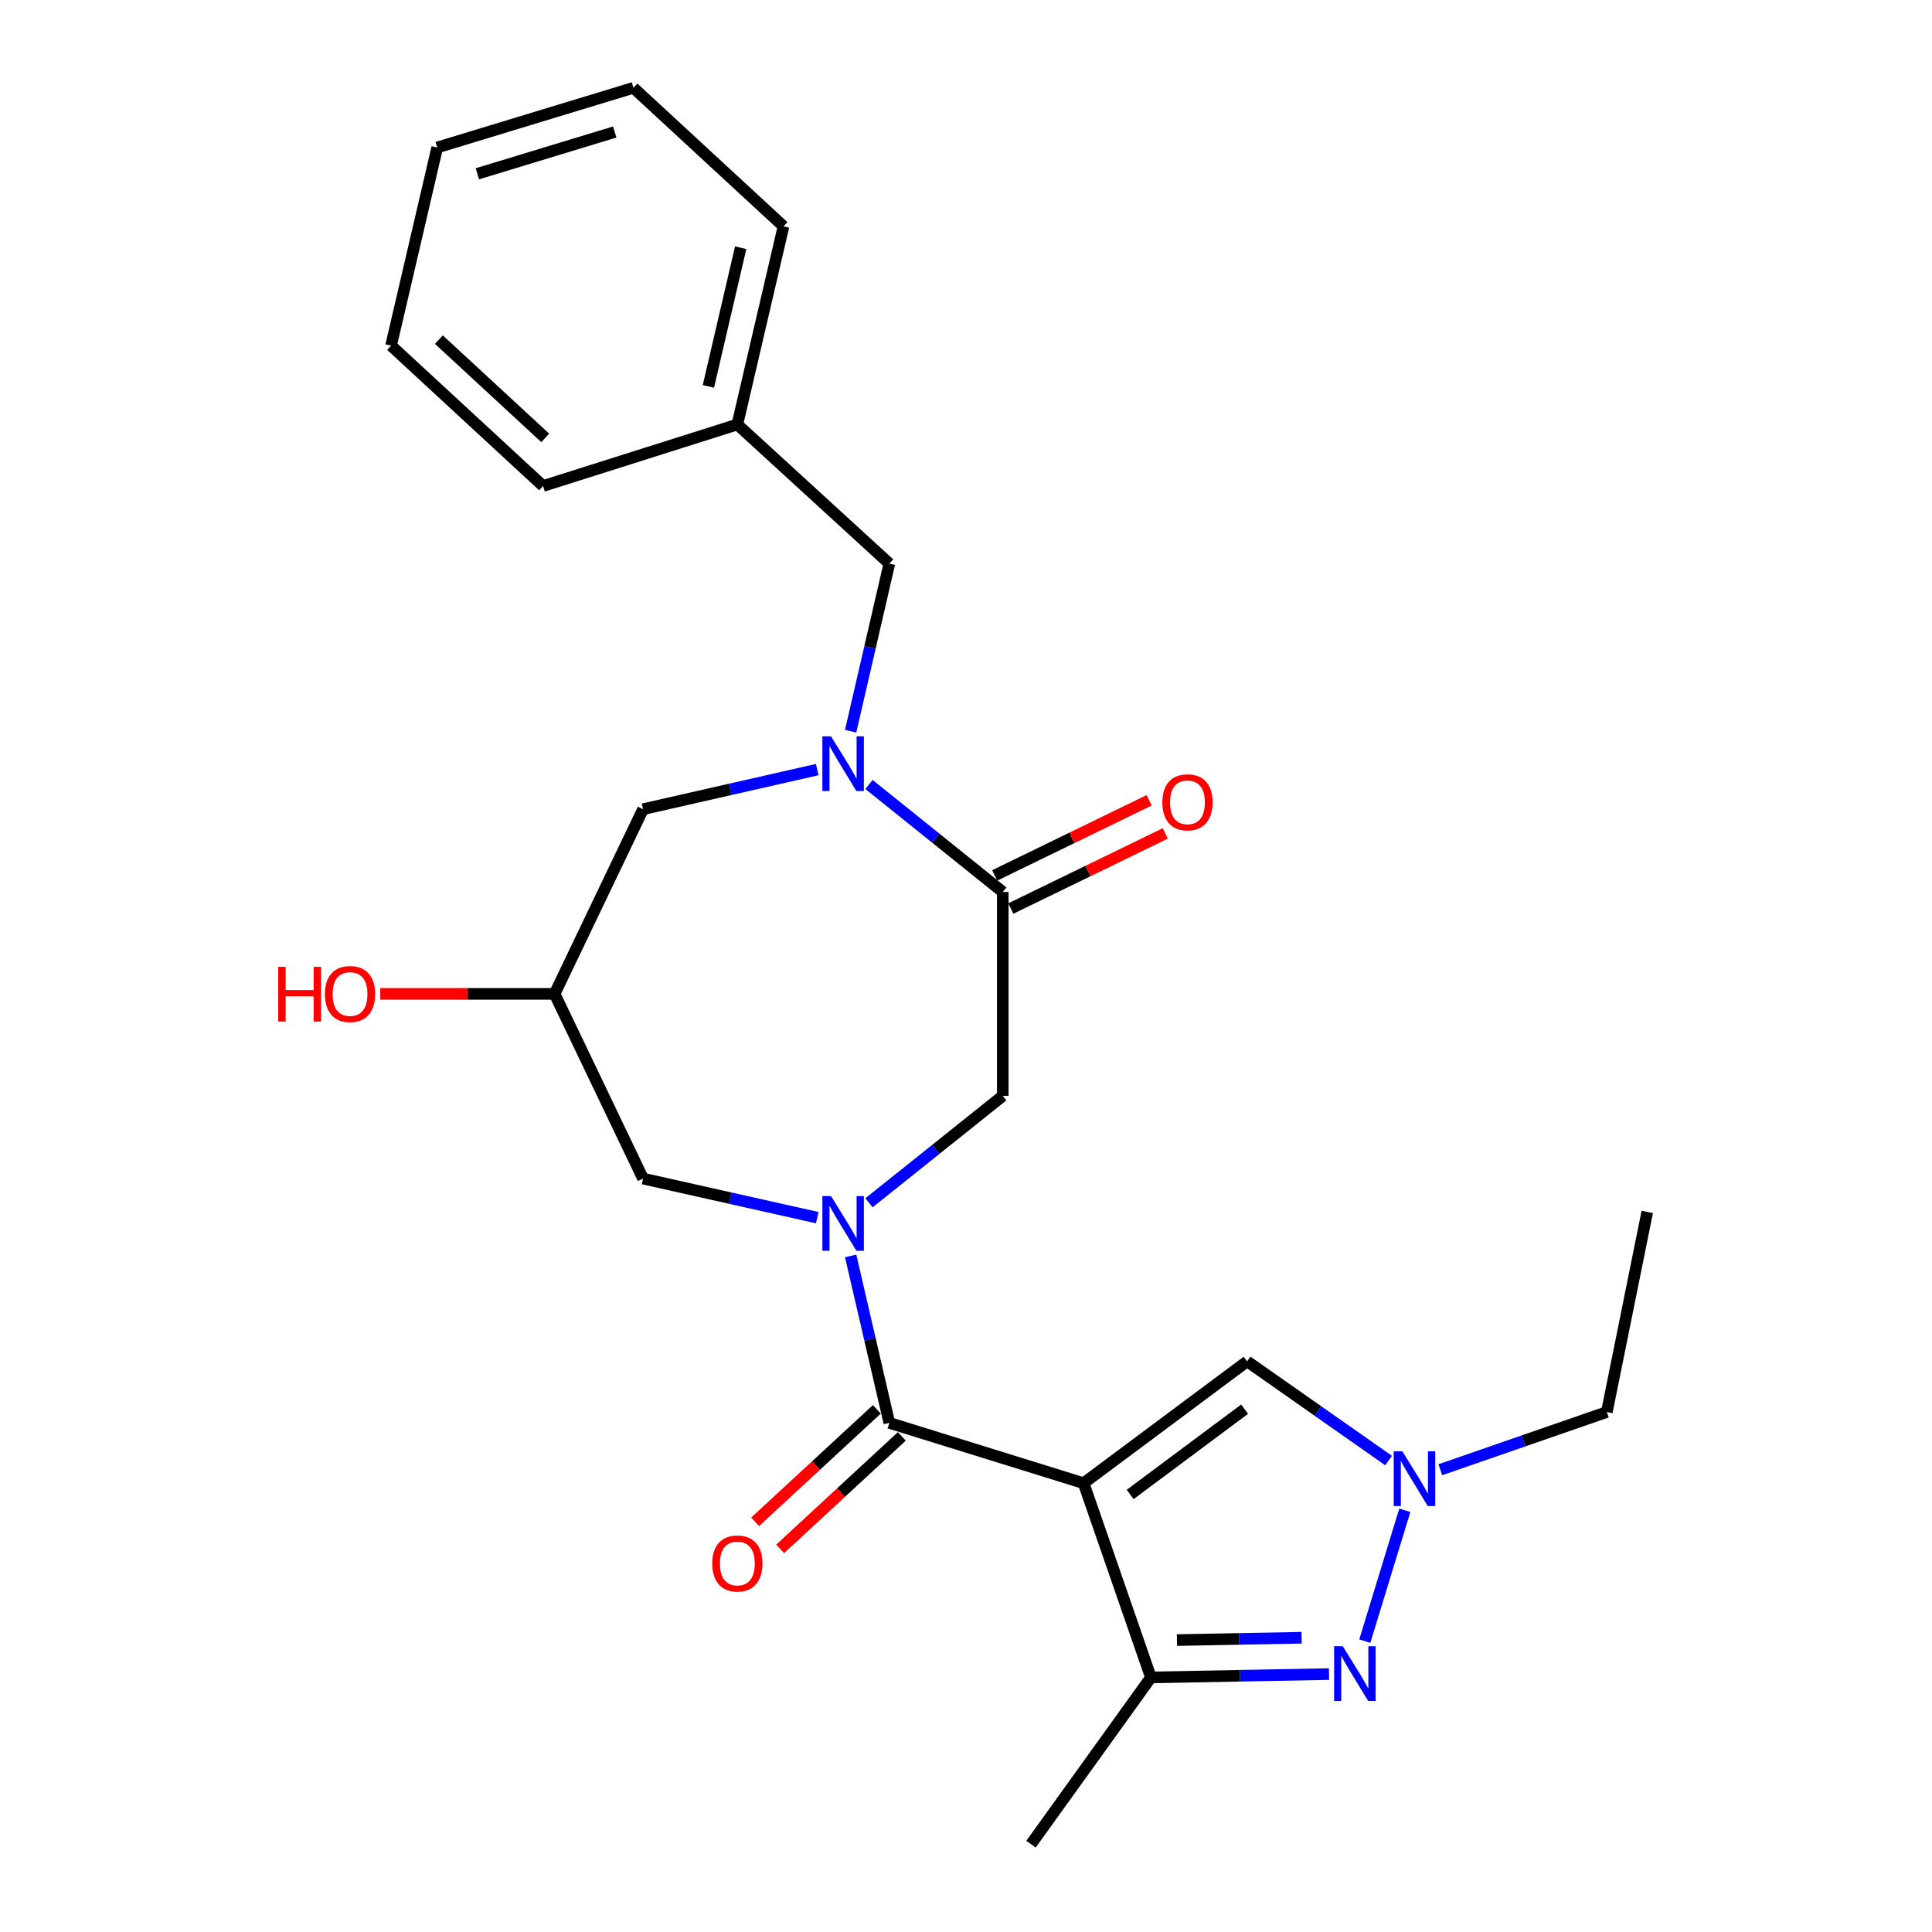 <?xml version='1.0' encoding='iso-8859-1'?>
<svg version='1.1' baseProfile='full'
              xmlns='http://www.w3.org/2000/svg'
                      xmlns:rdkit='http://www.rdkit.org/xml'
                      xmlns:xlink='http://www.w3.org/1999/xlink'
                  xml:space='preserve'
width='1000px' height='1000px' viewBox='0 0 1000 1000'>
<!-- END OF HEADER -->
<rect style='opacity:1.0;fill:#FFFFFF;stroke:none' width='1000' height='1000' x='0' y='0'> </rect>
<path class='bond-1' d='M 560.877,767.699 L 460.319,736.479' style='fill:none;fill-rule:evenodd;stroke:#000000;stroke-width:6px;stroke-linecap:butt;stroke-linejoin:miter;stroke-opacity:1' />
<path class='bond-4' d='M 560.877,767.699 L 595.71,868.236' style='fill:none;fill-rule:evenodd;stroke:#000000;stroke-width:6px;stroke-linecap:butt;stroke-linejoin:miter;stroke-opacity:1' />
<path class='bond-7' d='M 560.877,767.699 L 645.512,704.633' style='fill:none;fill-rule:evenodd;stroke:#000000;stroke-width:6px;stroke-linecap:butt;stroke-linejoin:miter;stroke-opacity:1' />
<path class='bond-7' d='M 584.966,773.53 L 644.211,729.384' style='fill:none;fill-rule:evenodd;stroke:#000000;stroke-width:6px;stroke-linecap:butt;stroke-linejoin:miter;stroke-opacity:1' />
<path class='bond-0' d='M 440.293,650.071 L 450.306,693.275' style='fill:none;fill-rule:evenodd;stroke:#0000FF;stroke-width:6px;stroke-linecap:butt;stroke-linejoin:miter;stroke-opacity:1' />
<path class='bond-0' d='M 450.306,693.275 L 460.319,736.479' style='fill:none;fill-rule:evenodd;stroke:#000000;stroke-width:6px;stroke-linecap:butt;stroke-linejoin:miter;stroke-opacity:1' />
<path class='bond-8' d='M 449.782,622.564 L 484.407,594.892' style='fill:none;fill-rule:evenodd;stroke:#0000FF;stroke-width:6px;stroke-linecap:butt;stroke-linejoin:miter;stroke-opacity:1' />
<path class='bond-8' d='M 484.407,594.892 L 519.031,567.219' style='fill:none;fill-rule:evenodd;stroke:#000000;stroke-width:6px;stroke-linecap:butt;stroke-linejoin:miter;stroke-opacity:1' />
<path class='bond-9' d='M 423.005,630.257 L 377.923,620.143' style='fill:none;fill-rule:evenodd;stroke:#0000FF;stroke-width:6px;stroke-linecap:butt;stroke-linejoin:miter;stroke-opacity:1' />
<path class='bond-9' d='M 377.923,620.143 L 332.842,610.029' style='fill:none;fill-rule:evenodd;stroke:#000000;stroke-width:6px;stroke-linecap:butt;stroke-linejoin:miter;stroke-opacity:1' />
<path class='bond-13' d='M 453.848,729.476 L 422.352,758.581' style='fill:none;fill-rule:evenodd;stroke:#000000;stroke-width:6px;stroke-linecap:butt;stroke-linejoin:miter;stroke-opacity:1' />
<path class='bond-13' d='M 422.352,758.581 L 390.855,787.685' style='fill:none;fill-rule:evenodd;stroke:#FF0000;stroke-width:6px;stroke-linecap:butt;stroke-linejoin:miter;stroke-opacity:1' />
<path class='bond-13' d='M 466.79,743.482 L 435.293,772.586' style='fill:none;fill-rule:evenodd;stroke:#000000;stroke-width:6px;stroke-linecap:butt;stroke-linejoin:miter;stroke-opacity:1' />
<path class='bond-13' d='M 435.293,772.586 L 403.797,801.69' style='fill:none;fill-rule:evenodd;stroke:#FF0000;stroke-width:6px;stroke-linecap:butt;stroke-linejoin:miter;stroke-opacity:1' />
<path class='bond-2' d='M 449.788,406.047 L 484.409,433.864' style='fill:none;fill-rule:evenodd;stroke:#0000FF;stroke-width:6px;stroke-linecap:butt;stroke-linejoin:miter;stroke-opacity:1' />
<path class='bond-2' d='M 484.409,433.864 L 519.031,461.682' style='fill:none;fill-rule:evenodd;stroke:#000000;stroke-width:6px;stroke-linecap:butt;stroke-linejoin:miter;stroke-opacity:1' />
<path class='bond-11' d='M 440.283,378.472 L 450.301,335.102' style='fill:none;fill-rule:evenodd;stroke:#0000FF;stroke-width:6px;stroke-linecap:butt;stroke-linejoin:miter;stroke-opacity:1' />
<path class='bond-11' d='M 450.301,335.102 L 460.319,291.733' style='fill:none;fill-rule:evenodd;stroke:#000000;stroke-width:6px;stroke-linecap:butt;stroke-linejoin:miter;stroke-opacity:1' />
<path class='bond-26' d='M 423.003,398.335 L 377.922,408.587' style='fill:none;fill-rule:evenodd;stroke:#0000FF;stroke-width:6px;stroke-linecap:butt;stroke-linejoin:miter;stroke-opacity:1' />
<path class='bond-26' d='M 377.922,408.587 L 332.842,418.839' style='fill:none;fill-rule:evenodd;stroke:#000000;stroke-width:6px;stroke-linecap:butt;stroke-linejoin:miter;stroke-opacity:1' />
<path class='bond-3' d='M 687.899,866.497 L 641.805,867.367' style='fill:none;fill-rule:evenodd;stroke:#0000FF;stroke-width:6px;stroke-linecap:butt;stroke-linejoin:miter;stroke-opacity:1' />
<path class='bond-3' d='M 641.805,867.367 L 595.71,868.236' style='fill:none;fill-rule:evenodd;stroke:#000000;stroke-width:6px;stroke-linecap:butt;stroke-linejoin:miter;stroke-opacity:1' />
<path class='bond-3' d='M 673.711,847.692 L 641.445,848.301' style='fill:none;fill-rule:evenodd;stroke:#0000FF;stroke-width:6px;stroke-linecap:butt;stroke-linejoin:miter;stroke-opacity:1' />
<path class='bond-3' d='M 641.445,848.301 L 609.179,848.91' style='fill:none;fill-rule:evenodd;stroke:#000000;stroke-width:6px;stroke-linecap:butt;stroke-linejoin:miter;stroke-opacity:1' />
<path class='bond-25' d='M 706.416,849.447 L 727.126,781.727' style='fill:none;fill-rule:evenodd;stroke:#0000FF;stroke-width:6px;stroke-linecap:butt;stroke-linejoin:miter;stroke-opacity:1' />
<path class='bond-18' d='M 595.71,868.236 L 533.64,954.545' style='fill:none;fill-rule:evenodd;stroke:#000000;stroke-width:6px;stroke-linecap:butt;stroke-linejoin:miter;stroke-opacity:1' />
<path class='bond-5' d='M 519.031,461.682 L 519.031,567.219' style='fill:none;fill-rule:evenodd;stroke:#000000;stroke-width:6px;stroke-linecap:butt;stroke-linejoin:miter;stroke-opacity:1' />
<path class='bond-14' d='M 523.2,470.256 L 563.172,450.82' style='fill:none;fill-rule:evenodd;stroke:#000000;stroke-width:6px;stroke-linecap:butt;stroke-linejoin:miter;stroke-opacity:1' />
<path class='bond-14' d='M 563.172,450.82 L 603.143,431.383' style='fill:none;fill-rule:evenodd;stroke:#FF0000;stroke-width:6px;stroke-linecap:butt;stroke-linejoin:miter;stroke-opacity:1' />
<path class='bond-14' d='M 514.861,453.107 L 554.833,433.671' style='fill:none;fill-rule:evenodd;stroke:#000000;stroke-width:6px;stroke-linecap:butt;stroke-linejoin:miter;stroke-opacity:1' />
<path class='bond-14' d='M 554.833,433.671 L 594.804,414.234' style='fill:none;fill-rule:evenodd;stroke:#FF0000;stroke-width:6px;stroke-linecap:butt;stroke-linejoin:miter;stroke-opacity:1' />
<path class='bond-6' d='M 718.744,755.983 L 682.128,730.308' style='fill:none;fill-rule:evenodd;stroke:#0000FF;stroke-width:6px;stroke-linecap:butt;stroke-linejoin:miter;stroke-opacity:1' />
<path class='bond-6' d='M 682.128,730.308 L 645.512,704.633' style='fill:none;fill-rule:evenodd;stroke:#000000;stroke-width:6px;stroke-linecap:butt;stroke-linejoin:miter;stroke-opacity:1' />
<path class='bond-17' d='M 745.504,760.733 L 788.603,745.793' style='fill:none;fill-rule:evenodd;stroke:#0000FF;stroke-width:6px;stroke-linecap:butt;stroke-linejoin:miter;stroke-opacity:1' />
<path class='bond-17' d='M 788.603,745.793 L 831.702,730.853' style='fill:none;fill-rule:evenodd;stroke:#000000;stroke-width:6px;stroke-linecap:butt;stroke-linejoin:miter;stroke-opacity:1' />
<path class='bond-12' d='M 332.842,610.029 L 287.065,514.429' style='fill:none;fill-rule:evenodd;stroke:#000000;stroke-width:6px;stroke-linecap:butt;stroke-linejoin:miter;stroke-opacity:1' />
<path class='bond-10' d='M 332.842,418.839 L 287.065,514.429' style='fill:none;fill-rule:evenodd;stroke:#000000;stroke-width:6px;stroke-linecap:butt;stroke-linejoin:miter;stroke-opacity:1' />
<path class='bond-15' d='M 460.319,291.733 L 381.648,219.715' style='fill:none;fill-rule:evenodd;stroke:#000000;stroke-width:6px;stroke-linecap:butt;stroke-linejoin:miter;stroke-opacity:1' />
<path class='bond-16' d='M 287.065,514.429 L 241.94,514.429' style='fill:none;fill-rule:evenodd;stroke:#000000;stroke-width:6px;stroke-linecap:butt;stroke-linejoin:miter;stroke-opacity:1' />
<path class='bond-16' d='M 241.94,514.429 L 196.815,514.429' style='fill:none;fill-rule:evenodd;stroke:#FF0000;stroke-width:6px;stroke-linecap:butt;stroke-linejoin:miter;stroke-opacity:1' />
<path class='bond-19' d='M 381.648,219.715 L 405.538,117.165' style='fill:none;fill-rule:evenodd;stroke:#000000;stroke-width:6px;stroke-linecap:butt;stroke-linejoin:miter;stroke-opacity:1' />
<path class='bond-19' d='M 366.66,200.006 L 383.382,128.221' style='fill:none;fill-rule:evenodd;stroke:#000000;stroke-width:6px;stroke-linecap:butt;stroke-linejoin:miter;stroke-opacity:1' />
<path class='bond-20' d='M 381.648,219.715 L 281.079,251.56' style='fill:none;fill-rule:evenodd;stroke:#000000;stroke-width:6px;stroke-linecap:butt;stroke-linejoin:miter;stroke-opacity:1' />
<path class='bond-21' d='M 831.702,730.853 L 852.614,627.297' style='fill:none;fill-rule:evenodd;stroke:#000000;stroke-width:6px;stroke-linecap:butt;stroke-linejoin:miter;stroke-opacity:1' />
<path class='bond-22' d='M 405.538,117.165 L 327.873,45.455' style='fill:none;fill-rule:evenodd;stroke:#000000;stroke-width:6px;stroke-linecap:butt;stroke-linejoin:miter;stroke-opacity:1' />
<path class='bond-23' d='M 281.079,251.56 L 202.419,178.896' style='fill:none;fill-rule:evenodd;stroke:#000000;stroke-width:6px;stroke-linecap:butt;stroke-linejoin:miter;stroke-opacity:1' />
<path class='bond-23' d='M 282.22,226.654 L 227.158,175.789' style='fill:none;fill-rule:evenodd;stroke:#000000;stroke-width:6px;stroke-linecap:butt;stroke-linejoin:miter;stroke-opacity:1' />
<path class='bond-27' d='M 327.873,45.455 L 226.309,76.336' style='fill:none;fill-rule:evenodd;stroke:#000000;stroke-width:6px;stroke-linecap:butt;stroke-linejoin:miter;stroke-opacity:1' />
<path class='bond-27' d='M 318.186,68.331 L 247.091,89.948' style='fill:none;fill-rule:evenodd;stroke:#000000;stroke-width:6px;stroke-linecap:butt;stroke-linejoin:miter;stroke-opacity:1' />
<path class='bond-24' d='M 202.419,178.896 L 226.309,76.336' style='fill:none;fill-rule:evenodd;stroke:#000000;stroke-width:6px;stroke-linecap:butt;stroke-linejoin:miter;stroke-opacity:1' />
<path  class='atom-1' d='M 430.138 619.102
L 439.418 634.102
Q 440.338 635.582, 441.818 638.262
Q 443.298 640.942, 443.378 641.102
L 443.378 619.102
L 447.138 619.102
L 447.138 647.422
L 443.258 647.422
L 433.298 631.022
Q 432.138 629.102, 430.898 626.902
Q 429.698 624.702, 429.338 624.022
L 429.338 647.422
L 425.658 647.422
L 425.658 619.102
L 430.138 619.102
' fill='#0000FF'/>
<path  class='atom-3' d='M 430.138 381.129
L 439.418 396.129
Q 440.338 397.609, 441.818 400.289
Q 443.298 402.969, 443.378 403.129
L 443.378 381.129
L 447.138 381.129
L 447.138 409.449
L 443.258 409.449
L 433.298 393.049
Q 432.138 391.129, 430.898 388.929
Q 429.698 386.729, 429.338 386.049
L 429.338 409.449
L 425.658 409.449
L 425.658 381.129
L 430.138 381.129
' fill='#0000FF'/>
<path  class='atom-4' d='M 695.019 852.085
L 704.299 867.085
Q 705.219 868.565, 706.699 871.245
Q 708.179 873.925, 708.259 874.085
L 708.259 852.085
L 712.019 852.085
L 712.019 880.405
L 708.139 880.405
L 698.179 864.005
Q 697.019 862.085, 695.779 859.885
Q 694.579 857.685, 694.219 857.005
L 694.219 880.405
L 690.539 880.405
L 690.539 852.085
L 695.019 852.085
' fill='#0000FF'/>
<path  class='atom-7' d='M 725.869 751.209
L 735.149 766.209
Q 736.069 767.689, 737.549 770.369
Q 739.029 773.049, 739.109 773.209
L 739.109 751.209
L 742.869 751.209
L 742.869 779.529
L 738.989 779.529
L 729.029 763.129
Q 727.869 761.209, 726.629 759.009
Q 725.429 756.809, 725.069 756.129
L 725.069 779.529
L 721.389 779.529
L 721.389 751.209
L 725.869 751.209
' fill='#0000FF'/>
<path  class='atom-14' d='M 368.648 809.255
Q 368.648 802.455, 372.008 798.655
Q 375.368 794.855, 381.648 794.855
Q 387.928 794.855, 391.288 798.655
Q 394.648 802.455, 394.648 809.255
Q 394.648 816.135, 391.248 820.055
Q 387.848 823.935, 381.648 823.935
Q 375.408 823.935, 372.008 820.055
Q 368.648 816.175, 368.648 809.255
M 381.648 820.735
Q 385.968 820.735, 388.288 817.855
Q 390.648 814.935, 390.648 809.255
Q 390.648 803.695, 388.288 800.895
Q 385.968 798.055, 381.648 798.055
Q 377.328 798.055, 374.968 800.855
Q 372.648 803.655, 372.648 809.255
Q 372.648 814.975, 374.968 817.855
Q 377.328 820.735, 381.648 820.735
' fill='#FF0000'/>
<path  class='atom-15' d='M 601.631 415.275
Q 601.631 408.475, 604.991 404.675
Q 608.351 400.875, 614.631 400.875
Q 620.911 400.875, 624.271 404.675
Q 627.631 408.475, 627.631 415.275
Q 627.631 422.155, 624.231 426.075
Q 620.831 429.955, 614.631 429.955
Q 608.391 429.955, 604.991 426.075
Q 601.631 422.195, 601.631 415.275
M 614.631 426.755
Q 618.951 426.755, 621.271 423.875
Q 623.631 420.955, 623.631 415.275
Q 623.631 409.715, 621.271 406.915
Q 618.951 404.075, 614.631 404.075
Q 610.311 404.075, 607.951 406.875
Q 605.631 409.675, 605.631 415.275
Q 605.631 420.995, 607.951 423.875
Q 610.311 426.755, 614.631 426.755
' fill='#FF0000'/>
<path  class='atom-17' d='M 144.008 500.429
L 147.848 500.429
L 147.848 512.469
L 162.328 512.469
L 162.328 500.429
L 166.168 500.429
L 166.168 528.749
L 162.328 528.749
L 162.328 515.669
L 147.848 515.669
L 147.848 528.749
L 144.008 528.749
L 144.008 500.429
' fill='#FF0000'/>
<path  class='atom-17' d='M 168.168 514.509
Q 168.168 507.709, 171.528 503.909
Q 174.888 500.109, 181.168 500.109
Q 187.448 500.109, 190.808 503.909
Q 194.168 507.709, 194.168 514.509
Q 194.168 521.389, 190.768 525.309
Q 187.368 529.189, 181.168 529.189
Q 174.928 529.189, 171.528 525.309
Q 168.168 521.429, 168.168 514.509
M 181.168 525.989
Q 185.488 525.989, 187.808 523.109
Q 190.168 520.189, 190.168 514.509
Q 190.168 508.949, 187.808 506.149
Q 185.488 503.309, 181.168 503.309
Q 176.848 503.309, 174.488 506.109
Q 172.168 508.909, 172.168 514.509
Q 172.168 520.229, 174.488 523.109
Q 176.848 525.989, 181.168 525.989
' fill='#FF0000'/>
</svg>
